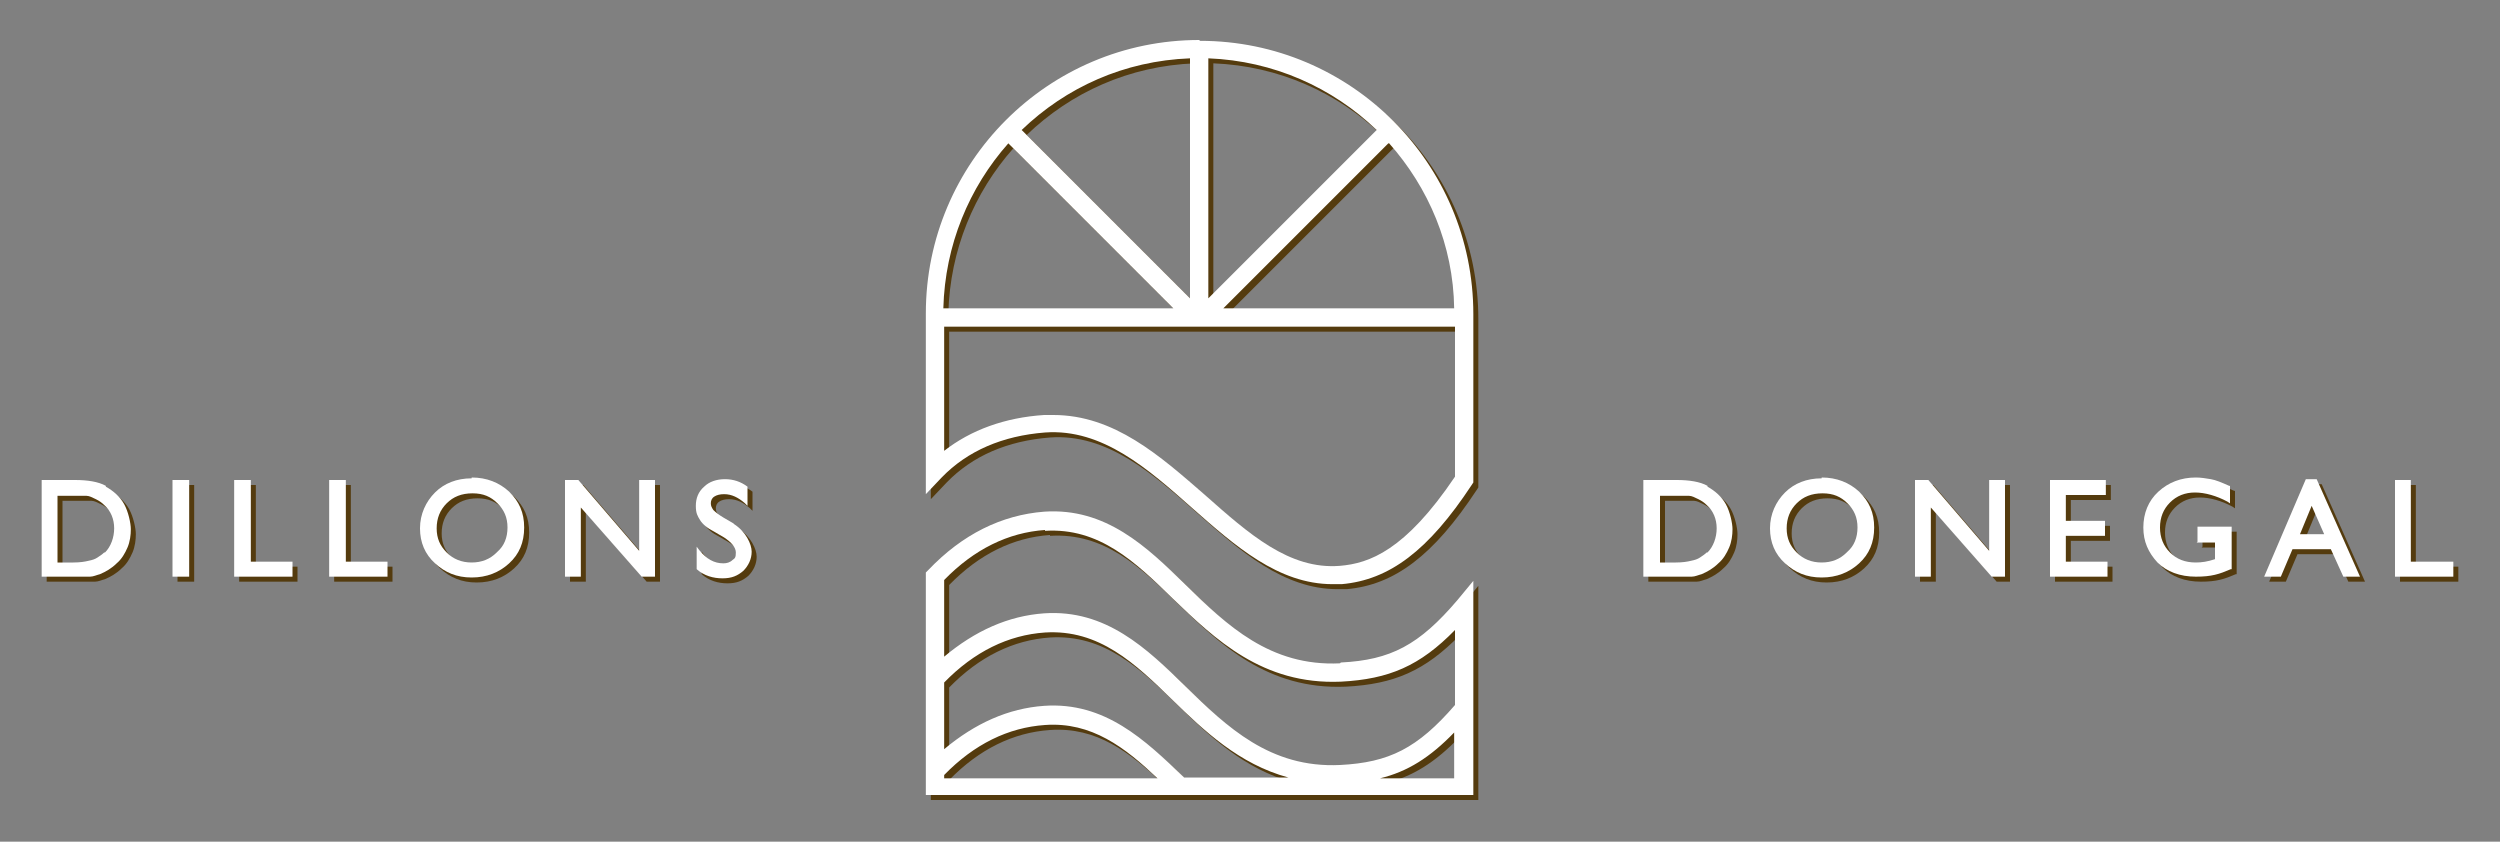 <?xml version="1.0" encoding="UTF-8"?>
<svg xmlns="http://www.w3.org/2000/svg" version="1.1" viewBox="0 0 300 101">
  <rect x="0" y="0" width="300" height="101" fill="#808080" stroke="none"/>
  <defs>
    <style>
      .cls-1 {
        fill: #fff;
      }

      .cls-2 {
        fill: #543b0e;
      }
    </style>
  </defs>
  <!-- Generator: Adobe Illustrator 28.7.1, SVG Export Plug-In . SVG Version: 1.2.0 Build 142)  -->
  <g>
    <g id="Layer_1">
      <g>
        <g id="b">
          <path class="cls-2" d="M13.3,58.9c-.9-.5-2.2-.7-3.7-.7h-4v11.6h3.7c1,0,1.7,0,2.1,0,.4,0,.8-.2,1.2-.3.7-.3,1.4-.7,2-1.3.6-.5,1-1.2,1.3-1.9s.4-1.5.4-2.2-.3-2.1-.8-3c-.5-.9-1.3-1.6-2.2-2.1h0ZM13.1,66.9c-.2.2-.5.4-.8.6-.3.2-.6.3-1.1.4-.4.1-1,.2-1.8.2h-1.9v-8h1.8c.8,0,1.3,0,1.7,0,.3,0,.7.2,1.1.4.4.2.7.4,1,.7.8.7,1.2,1.7,1.2,2.8s-.4,2.2-1.1,2.9c0,0,0,0,0,0Z"/>
          <rect class="cls-2" x="21.3" y="58.2" width="2" height="11.6"/>
          <polygon class="cls-2" points="30.7 58.2 28.7 58.2 28.7 69.8 35.7 69.8 35.7 68 30.7 68 30.7 58.2"/>
          <polygon class="cls-2" points="42.1 58.2 40.1 58.2 40.1 69.8 47.1 69.8 47.1 68 42.1 68 42.1 58.2"/>
          <path class="cls-2" d="M57.2,58c-1.8,0-3.3.6-4.4,1.7s-1.8,2.6-1.8,4.3.6,3.1,1.8,4.2c1.2,1.1,2.6,1.7,4.4,1.7s3.3-.6,4.5-1.7c1.2-1.1,1.8-2.5,1.8-4.3s-.6-3.1-1.8-4.3c-1.2-1.1-2.7-1.7-4.5-1.7ZM60.2,66.9c-.8.8-1.8,1.2-3,1.2s-2.2-.4-3-1.2c-.8-.8-1.2-1.7-1.2-2.9s.4-2.2,1.2-3,1.8-1.2,3.1-1.2,2.2.4,3,1.2c.8.8,1.2,1.7,1.2,2.9s-.4,2.2-1.2,2.9h0Z"/>
          <polygon class="cls-2" points="77.3 66.7 70 58.2 68.4 58.2 68.4 69.8 70.3 69.8 70.3 61.5 77.6 69.8 79.2 69.8 79.2 58.2 77.3 58.2 77.3 66.7"/>
          <path class="cls-2" d="M88.6,63.4l-1.2-.7c-.5-.3-.9-.6-1.2-.9-.2-.3-.3-.5-.3-.8s.1-.6.4-.8c.3-.2.7-.3,1.2-.3.9,0,1.7.4,2.5,1.1l.3.3v-2.3h0c-.8-.6-1.7-.9-2.7-.9s-1.9.3-2.5.9c-.7.6-1,1.4-1,2.3s.2,1.2.5,1.7c.3.5.9,1,1.7,1.4l1.2.7c.9.6,1.4,1.2,1.4,1.8s-.1.7-.4.9c-.3.3-.7.4-1.1.4-1.1,0-2-.5-2.9-1.6l-.3-.4v2.7h0c.9.8,2,1.1,3.1,1.1s1.8-.3,2.5-.9c.6-.6,1-1.4,1-2.3s-.7-2.4-2.1-3.3h0Z"/>
          <path class="cls-2" d="M205.5,58.9c-.9-.5-2.2-.7-3.7-.7h-4v11.6h3.7c1,0,1.7,0,2.1,0,.4,0,.8-.2,1.2-.3.7-.3,1.4-.7,2-1.3.6-.5,1-1.2,1.3-1.9s.4-1.5.4-2.2-.3-2.1-.8-3c-.5-.9-1.3-1.6-2.2-2.1h0ZM205.4,66.9c-.2.2-.5.4-.8.6-.3.2-.6.3-1.1.4-.4.1-1,.2-1.8.2h-1.9v-8h1.8c.8,0,1.3,0,1.7,0,.3,0,.7.2,1.1.4.4.2.7.4,1,.7.8.7,1.2,1.7,1.2,2.8s-.4,2.2-1.1,2.9c0,0,0,0,0,0Z"/>
          <path class="cls-2" d="M219.2,58c-1.8,0-3.3.6-4.4,1.7s-1.8,2.6-1.8,4.3.6,3.1,1.8,4.2,2.6,1.7,4.4,1.7,3.3-.6,4.5-1.7c1.2-1.1,1.8-2.5,1.8-4.3s-.6-3.1-1.8-4.3c-1.2-1.1-2.7-1.7-4.5-1.7ZM222.2,66.9c-.8.8-1.8,1.2-3,1.2s-2.2-.4-3-1.2c-.8-.8-1.2-1.7-1.2-2.9s.4-2.2,1.2-3,1.8-1.2,3.1-1.2,2.2.4,3,1.2c.8.8,1.2,1.7,1.2,2.9s-.4,2.2-1.2,2.9h0Z"/>
          <polygon class="cls-2" points="239.3 66.7 232 58.2 230.4 58.2 230.4 69.8 232.3 69.8 232.3 61.5 239.6 69.8 241.2 69.8 241.2 58.2 239.3 58.2 239.3 66.7"/>
          <polygon class="cls-2" points="248.5 64.9 253.2 64.9 253.2 63.1 248.5 63.1 248.5 60 253.3 60 253.3 58.2 246.6 58.2 246.6 69.8 253.5 69.8 253.5 68 248.5 68 248.5 64.9"/>
          <path class="cls-2" d="M264.2,65.7h2.2v2h0c-.9.3-1.6.4-2.3.4-1.3,0-2.3-.4-3.1-1.2-.8-.8-1.2-1.8-1.2-3s.4-2.2,1.2-3c.8-.8,1.8-1.2,3-1.2s2.6.4,3.9,1.1l.3.2v-2.1h-.1c-.9-.4-1.6-.7-2.2-.8-.6-.1-1.2-.2-1.8-.2-1.8,0-3.3.6-4.5,1.7-1.2,1.1-1.8,2.6-1.8,4.3s.6,3,1.7,4.2c1.1,1.1,2.7,1.7,4.6,1.7s2.8-.3,4.2-.9h.1v-5.1h-4.1v1.8h0Z"/>
          <path class="cls-2" d="M277.3,58.1l-5,11.7h2l1.4-3.3h4.6l1.5,3.3h2l-5.2-11.7h-1.4,0ZM276.6,64.7l1.4-3.4,1.5,3.4h-3Z"/>
          <polygon class="cls-2" points="289.9 68 289.9 58.2 288 58.2 288 69.8 295 69.8 295 68 289.9 68"/>
          <path class="cls-2" d="M144.5,5.4c-18.1,0-32.8,14.7-32.8,32.8v21.7l1.9-2c3.1-3.2,7.3-5,12.4-5.4,6.9-.5,12.4,4.4,17.7,9.1,5.1,4.5,10.3,9.1,16.8,9.1s.7,0,1.1,0c5.7-.5,10.4-4,15.6-11.9l.2-.3v-20.2c0-18.1-14.7-32.8-32.8-32.8h0ZM145.6,7.6c7.8.3,14.9,3.5,20.2,8.6l-20.2,20.2V7.6h0ZM143.4,36.4l-20.2-20.2c5.3-5.1,12.3-8.3,20.2-8.6v28.8h0ZM141.5,37.6h-27.7c.2-7.6,3.1-14.5,7.8-19.8l19.8,19.8h0ZM167.3,17.8c4.7,5.3,7.7,12.2,7.8,19.8h-27.7l19.8-19.8ZM161.4,68.5c-6.1.5-11-3.9-16.2-8.5-5.4-4.7-10.9-9.6-18.2-9.6s-.7,0-1.1,0c-4.7.3-8.8,1.8-12,4.3v-14.9h61.3v18c-6,8.9-10.3,10.4-13.8,10.7h0Z"/>
          <path class="cls-2" d="M161.4,80.2c-8.4.4-13.6-4.6-18.5-9.4-4.7-4.6-9.6-9.3-17-8.8-5.1.4-9.8,2.7-13.9,7l-.3.3v26.7h65.7v-25.7l-1.9,2.3c-4.6,5.4-8,7.2-14,7.5h0ZM126,64.3c6.5-.4,10.8,3.7,15.3,8.1,5.1,4.9,10.8,10.4,20.2,10,5.8-.3,9.5-1.9,13.7-6.2v9c-4.5,5.2-7.9,6.9-13.8,7.2-8.4.4-13.6-4.6-18.5-9.4-4.7-4.6-9.6-9.3-17-8.8-4.3.3-8.3,2.1-12,5.2v-9.2c3.6-3.7,7.7-5.7,12.1-6h0ZM113.9,82.5c3.6-3.7,7.7-5.7,12.1-6,6.5-.4,10.8,3.7,15.3,8.1,3.8,3.7,8,7.7,13.9,9.3h-12.5c-4.7-4.5-9.5-9.1-16.8-8.6-4.3.3-8.3,2.1-12,5.2v-8h0ZM113.9,93.6c3.6-3.7,7.7-5.7,12.1-6,5.6-.4,9.6,2.7,13.5,6.4h-25.6v-.4h0ZM175.1,94h-8.9c3.3-.8,6-2.5,8.9-5.5v5.5Z"/>
        </g>
        <g id="c">
          <path class="cls-1" d="M12.7,58.3c-.9-.5-2.2-.7-3.7-.7h-4v11.6h3.7c1,0,1.7,0,2.1,0,.4,0,.8-.2,1.2-.3.7-.3,1.4-.7,2-1.3.6-.5,1-1.2,1.3-1.9s.4-1.5.4-2.2-.3-2.1-.8-3c-.5-.9-1.3-1.6-2.2-2.1h0ZM12.5,66.3c-.2.2-.5.4-.8.6-.3.2-.6.3-1.1.4-.4.1-1,.2-1.8.2h-1.9v-8h1.8c.8,0,1.3,0,1.7,0,.3,0,.7.2,1.1.4.4.2.7.4,1,.7.8.7,1.2,1.7,1.2,2.8s-.4,2.2-1.1,2.9c0,0,0,0,0,0Z"/>
          <rect class="cls-1" x="20.7" y="57.6" width="2" height="11.6"/>
          <polygon class="cls-1" points="30.1 57.6 28.1 57.6 28.1 69.2 35.1 69.2 35.1 67.4 30.1 67.4 30.1 57.6"/>
          <polygon class="cls-1" points="41.5 57.6 39.5 57.6 39.5 69.2 46.5 69.2 46.5 67.4 41.5 67.4 41.5 57.6"/>
          <path class="cls-1" d="M56.6,57.4c-1.8,0-3.3.6-4.4,1.7s-1.8,2.6-1.8,4.3.6,3.1,1.8,4.2c1.2,1.1,2.6,1.7,4.4,1.7s3.3-.6,4.5-1.7c1.2-1.1,1.8-2.5,1.8-4.3s-.6-3.1-1.8-4.3c-1.2-1.1-2.7-1.7-4.5-1.7ZM59.6,66.3c-.8.8-1.8,1.2-3,1.2s-2.2-.4-3-1.2c-.8-.8-1.2-1.7-1.2-2.9s.4-2.2,1.2-3,1.8-1.2,3.1-1.2,2.2.4,3,1.2c.8.8,1.2,1.7,1.2,2.9s-.4,2.2-1.2,2.9h0Z"/>
          <polygon class="cls-1" points="76.7 66.1 69.4 57.6 67.8 57.6 67.8 69.2 69.7 69.2 69.7 60.9 77 69.2 78.6 69.2 78.6 57.6 76.7 57.6 76.7 66.1"/>
          <path class="cls-1" d="M88,62.8l-1.2-.7c-.5-.3-.9-.6-1.2-.9-.2-.3-.3-.5-.3-.8s.1-.6.4-.8c.3-.2.7-.3,1.2-.3.9,0,1.7.4,2.5,1.1l.3.3v-2.3h0c-.8-.6-1.7-.9-2.7-.9s-1.9.3-2.5.9c-.7.6-1,1.4-1,2.3s.2,1.2.5,1.7c.3.5.9,1,1.7,1.4l1.2.7c.9.6,1.4,1.2,1.4,1.8s-.1.7-.4.9c-.3.3-.7.4-1.1.4-1.1,0-2-.5-2.9-1.6l-.3-.4v2.7h0c.9.8,2,1.1,3.1,1.1s1.8-.3,2.5-.9c.6-.6,1-1.4,1-2.3s-.7-2.4-2.1-3.3h0Z"/>
          <path class="cls-1" d="M204.9,58.3c-.9-.5-2.2-.7-3.7-.7h-4v11.6h3.7c1,0,1.7,0,2.1,0,.4,0,.8-.2,1.2-.3.7-.3,1.4-.7,2-1.3.6-.5,1-1.2,1.3-1.9s.4-1.5.4-2.2-.3-2.1-.8-3c-.5-.9-1.3-1.6-2.2-2.1h0ZM204.8,66.3c-.2.2-.5.4-.8.6-.3.2-.6.3-1.1.4-.4.1-1,.2-1.8.2h-1.9v-8h1.8c.8,0,1.3,0,1.7,0,.3,0,.7.2,1.1.4.4.2.7.4,1,.7.8.7,1.2,1.7,1.2,2.8s-.4,2.2-1.1,2.9c0,0,0,0,0,0Z"/>
          <path class="cls-1" d="M218.6,57.4c-1.8,0-3.3.6-4.4,1.7s-1.8,2.6-1.8,4.3.6,3.1,1.8,4.2,2.6,1.7,4.4,1.7,3.3-.6,4.5-1.7c1.2-1.1,1.8-2.5,1.8-4.3s-.6-3.1-1.8-4.3c-1.2-1.1-2.7-1.7-4.5-1.7ZM221.6,66.3c-.8.8-1.8,1.2-3,1.2s-2.2-.4-3-1.2c-.8-.8-1.2-1.7-1.2-2.9s.4-2.2,1.2-3,1.8-1.2,3.1-1.2,2.2.4,3,1.2c.8.8,1.2,1.7,1.2,2.9s-.4,2.2-1.2,2.9h0Z"/>
          <polygon class="cls-1" points="238.7 66.1 231.4 57.6 229.8 57.6 229.8 69.2 231.7 69.2 231.7 60.9 239 69.2 240.6 69.2 240.6 57.6 238.7 57.6 238.7 66.1"/>
          <polygon class="cls-1" points="247.9 64.3 252.6 64.3 252.6 62.5 247.9 62.5 247.9 59.4 252.7 59.4 252.7 57.6 246 57.6 246 69.2 252.9 69.2 252.9 67.4 247.9 67.4 247.9 64.3"/>
          <path class="cls-1" d="M263.6,65.1h2.2v2h0c-.9.3-1.6.4-2.3.4-1.3,0-2.3-.4-3.1-1.2-.8-.8-1.2-1.8-1.2-3s.4-2.2,1.2-3c.8-.8,1.8-1.2,3-1.2s2.6.4,3.9,1.1l.3.2v-2.1h-.1c-.9-.4-1.6-.7-2.2-.8-.6-.1-1.2-.2-1.8-.2-1.8,0-3.3.6-4.5,1.7-1.2,1.1-1.8,2.6-1.8,4.3s.6,3,1.7,4.2c1.1,1.1,2.7,1.7,4.6,1.7s2.8-.3,4.2-.9h.1v-5.1h-4.1v1.8h0Z"/>
          <path class="cls-1" d="M276.7,57.5l-5,11.7h2l1.4-3.3h4.6l1.5,3.3h2l-5.2-11.7h-1.4,0ZM276,64.1l1.4-3.4,1.5,3.4h-3Z"/>
          <polygon class="cls-1" points="289.3 67.4 289.3 57.6 287.4 57.6 287.4 69.2 294.4 69.2 294.4 67.4 289.3 67.4"/>
          <path class="cls-1" d="M143.9,4.8c-18.1,0-32.8,14.7-32.8,32.8v21.7l1.9-2c3.1-3.2,7.3-5,12.4-5.4,6.9-.5,12.4,4.4,17.7,9.1,5.1,4.5,10.3,9.1,16.8,9.1s.7,0,1.1,0c5.7-.5,10.4-4,15.6-11.9l.2-.3v-20.2c0-18.1-14.7-32.8-32.8-32.8h0ZM145,7c7.8.3,14.9,3.5,20.2,8.6l-20.2,20.2V7h0ZM142.8,35.8l-20.2-20.2c5.3-5.1,12.3-8.3,20.2-8.6v28.8h0ZM140.9,37h-27.7c.2-7.6,3.1-14.5,7.8-19.8l19.8,19.8h0ZM166.7,17.2c4.7,5.3,7.7,12.2,7.8,19.8h-27.7l19.8-19.8ZM160.8,67.9c-6.1.5-11-3.9-16.2-8.5-5.4-4.7-10.9-9.6-18.2-9.6s-.7,0-1.1,0c-4.7.3-8.8,1.8-12,4.3v-14.9h61.3v18c-6,8.9-10.3,10.4-13.8,10.7h0Z"/>
          <path class="cls-1" d="M160.8,79.6c-8.4.4-13.6-4.6-18.5-9.4-4.7-4.6-9.6-9.3-17-8.8-5.1.4-9.8,2.7-13.9,7l-.3.3v26.7h65.7v-25.7l-1.9,2.3c-4.6,5.4-8,7.2-14,7.5h0ZM125.4,63.7c6.5-.4,10.8,3.7,15.3,8.1,5.1,4.9,10.8,10.4,20.2,10,5.8-.3,9.5-1.9,13.7-6.2v9c-4.5,5.2-7.9,6.9-13.8,7.2-8.4.4-13.6-4.6-18.5-9.4-4.7-4.6-9.6-9.3-17-8.8-4.3.3-8.3,2.1-12,5.2v-9.2c3.6-3.7,7.7-5.7,12.1-6h0ZM113.3,81.9c3.6-3.7,7.7-5.7,12.1-6,6.5-.4,10.8,3.7,15.3,8.1,3.8,3.7,8,7.7,13.9,9.3h-12.5c-4.7-4.5-9.5-9.1-16.8-8.6-4.3.3-8.3,2.1-12,5.2v-8h0ZM113.3,93c3.6-3.7,7.7-5.7,12.1-6,5.6-.4,9.6,2.7,13.5,6.4h-25.6v-.4h0ZM174.5,93.4h-8.9c3.3-.8,6-2.5,8.9-5.5v5.5Z"/>
        </g>
      </g>
    </g>
  </g>
</svg>